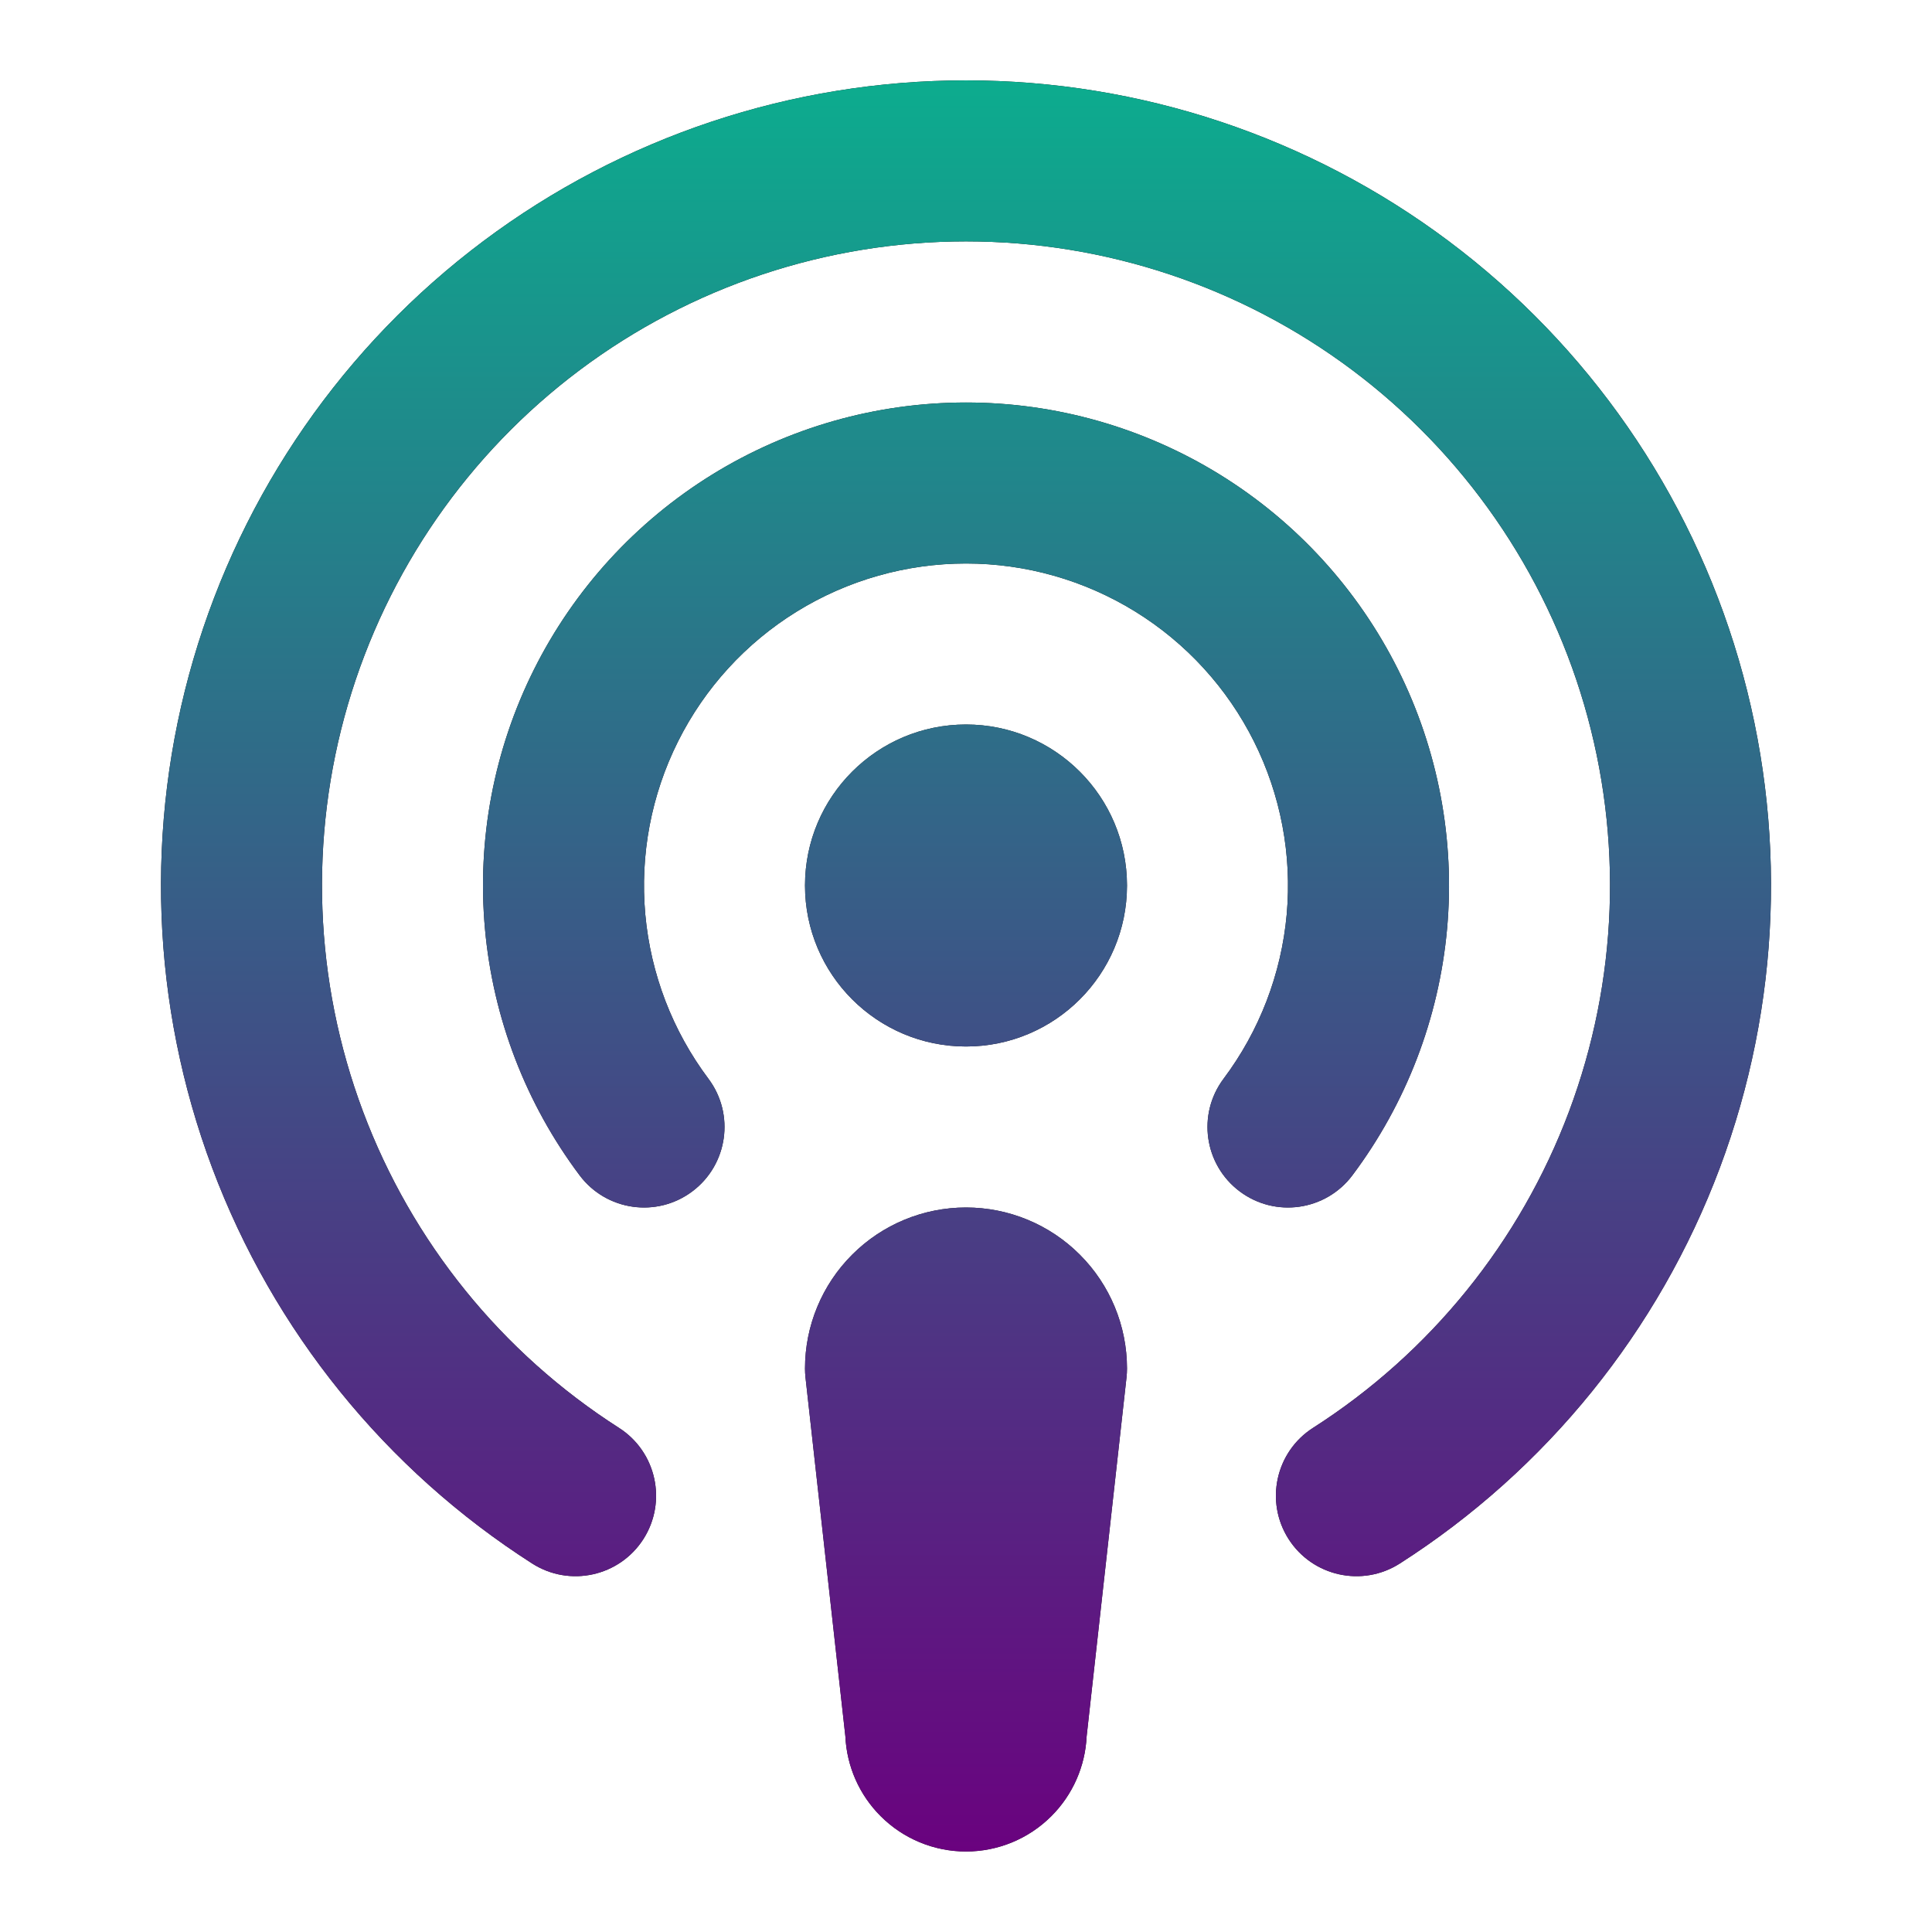 <svg width="48" height="48" viewBox="0 0 48 48" fill="none" xmlns="http://www.w3.org/2000/svg">
<path fill-rule="evenodd" clip-rule="evenodd" d="M12.006 5.992C15.467 3.399 19.675 1.997 24 1.997C28.325 1.997 32.533 3.399 35.994 5.992C39.455 8.586 41.982 12.232 43.196 16.382C44.41 20.533 44.246 24.966 42.728 29.016C41.21 33.065 38.421 36.514 34.778 38.845C33.847 39.44 32.611 39.168 32.015 38.238C31.42 37.307 31.692 36.07 32.622 35.475C35.537 33.611 37.768 30.852 38.983 27.612C40.197 24.372 40.328 20.826 39.357 17.505C38.385 14.185 36.364 11.268 33.595 9.193C30.826 7.119 27.46 5.997 24 5.997C20.54 5.997 17.174 7.119 14.405 9.193C11.636 11.268 9.615 14.185 8.643 17.505C7.672 20.826 7.803 24.372 9.018 27.612C10.232 30.852 12.463 33.611 15.378 35.475C16.308 36.07 16.58 37.307 15.985 38.238C15.389 39.168 14.153 39.44 13.222 38.845C9.579 36.514 6.79 33.065 5.272 29.016C3.754 24.966 3.59 20.533 4.804 16.382C6.018 12.232 8.545 8.586 12.006 5.992ZM24 14C22.514 14 21.058 14.414 19.794 15.195C18.53 15.976 17.509 17.093 16.845 18.422C16.18 19.751 15.899 21.239 16.032 22.718C16.166 24.198 16.709 25.611 17.6 26.8C18.263 27.684 18.084 28.937 17.2 29.6C16.316 30.263 15.063 30.084 14.4 29.2C13.063 27.417 12.249 25.297 12.049 23.078C11.848 20.858 12.27 18.627 13.267 16.633C14.264 14.64 15.796 12.964 17.691 11.792C19.587 10.621 21.771 10 24 10C26.229 10 28.413 10.621 30.309 11.792C32.205 12.964 33.736 14.64 34.733 16.633C35.73 18.627 36.152 20.858 35.952 23.078C35.751 25.297 34.937 27.417 33.6 29.2C32.937 30.084 31.684 30.263 30.8 29.6C29.916 28.937 29.737 27.684 30.4 26.8C31.291 25.611 31.834 24.198 31.968 22.718C32.101 21.239 31.82 19.751 31.155 18.422C30.491 17.093 29.47 15.976 28.206 15.195C26.942 14.414 25.486 14 24 14ZM20 22C20 19.791 21.791 18 24 18C26.209 18 28 19.791 28 22C28 24.209 26.209 26 24 26C21.791 26 20 24.209 20 22ZM21.172 31.172C21.922 30.421 22.939 30 24 30C25.061 30 26.078 30.421 26.828 31.172C27.579 31.922 28 32.939 28 34C28 34.074 27.996 34.148 27.988 34.221L26.997 43.14C26.962 43.885 26.651 44.592 26.121 45.121C25.559 45.684 24.796 46 24 46C23.204 46 22.441 45.684 21.879 45.121C21.349 44.592 21.038 43.885 21.003 43.14L20.012 34.221C20.004 34.148 20 34.074 20 34C20 32.939 20.421 31.922 21.172 31.172Z" fill="#141115"/>
<path fill-rule="evenodd" clip-rule="evenodd" d="M12.006 5.992C15.467 3.399 19.675 1.997 24 1.997C28.325 1.997 32.533 3.399 35.994 5.992C39.455 8.586 41.982 12.232 43.196 16.382C44.41 20.533 44.246 24.966 42.728 29.016C41.21 33.065 38.421 36.514 34.778 38.845C33.847 39.44 32.611 39.168 32.015 38.238C31.42 37.307 31.692 36.07 32.622 35.475C35.537 33.611 37.768 30.852 38.983 27.612C40.197 24.372 40.328 20.826 39.357 17.505C38.385 14.185 36.364 11.268 33.595 9.193C30.826 7.119 27.46 5.997 24 5.997C20.54 5.997 17.174 7.119 14.405 9.193C11.636 11.268 9.615 14.185 8.643 17.505C7.672 20.826 7.803 24.372 9.018 27.612C10.232 30.852 12.463 33.611 15.378 35.475C16.308 36.07 16.58 37.307 15.985 38.238C15.389 39.168 14.153 39.44 13.222 38.845C9.579 36.514 6.79 33.065 5.272 29.016C3.754 24.966 3.59 20.533 4.804 16.382C6.018 12.232 8.545 8.586 12.006 5.992ZM24 14C22.514 14 21.058 14.414 19.794 15.195C18.53 15.976 17.509 17.093 16.845 18.422C16.18 19.751 15.899 21.239 16.032 22.718C16.166 24.198 16.709 25.611 17.6 26.8C18.263 27.684 18.084 28.937 17.2 29.6C16.316 30.263 15.063 30.084 14.4 29.2C13.063 27.417 12.249 25.297 12.049 23.078C11.848 20.858 12.27 18.627 13.267 16.633C14.264 14.64 15.796 12.964 17.691 11.792C19.587 10.621 21.771 10 24 10C26.229 10 28.413 10.621 30.309 11.792C32.205 12.964 33.736 14.64 34.733 16.633C35.73 18.627 36.152 20.858 35.952 23.078C35.751 25.297 34.937 27.417 33.6 29.2C32.937 30.084 31.684 30.263 30.8 29.6C29.916 28.937 29.737 27.684 30.4 26.8C31.291 25.611 31.834 24.198 31.968 22.718C32.101 21.239 31.82 19.751 31.155 18.422C30.491 17.093 29.47 15.976 28.206 15.195C26.942 14.414 25.486 14 24 14ZM20 22C20 19.791 21.791 18 24 18C26.209 18 28 19.791 28 22C28 24.209 26.209 26 24 26C21.791 26 20 24.209 20 22ZM21.172 31.172C21.922 30.421 22.939 30 24 30C25.061 30 26.078 30.421 26.828 31.172C27.579 31.922 28 32.939 28 34C28 34.074 27.996 34.148 27.988 34.221L26.997 43.14C26.962 43.885 26.651 44.592 26.121 45.121C25.559 45.684 24.796 46 24 46C23.204 46 22.441 45.684 21.879 45.121C21.349 44.592 21.038 43.885 21.003 43.14L20.012 34.221C20.004 34.148 20 34.074 20 34C20 32.939 20.421 31.922 21.172 31.172Z" fill="url(#paint0_linear_2043_6900)"/>
<defs>
<linearGradient id="paint0_linear_2043_6900" x1="24" y1="1.997" x2="24" y2="46" gradientUnits="userSpaceOnUse">
<stop stop-color="#0CAC8E"/>
<stop offset="1" stop-color="#6A027F"/>
</linearGradient>
</defs>
</svg>
